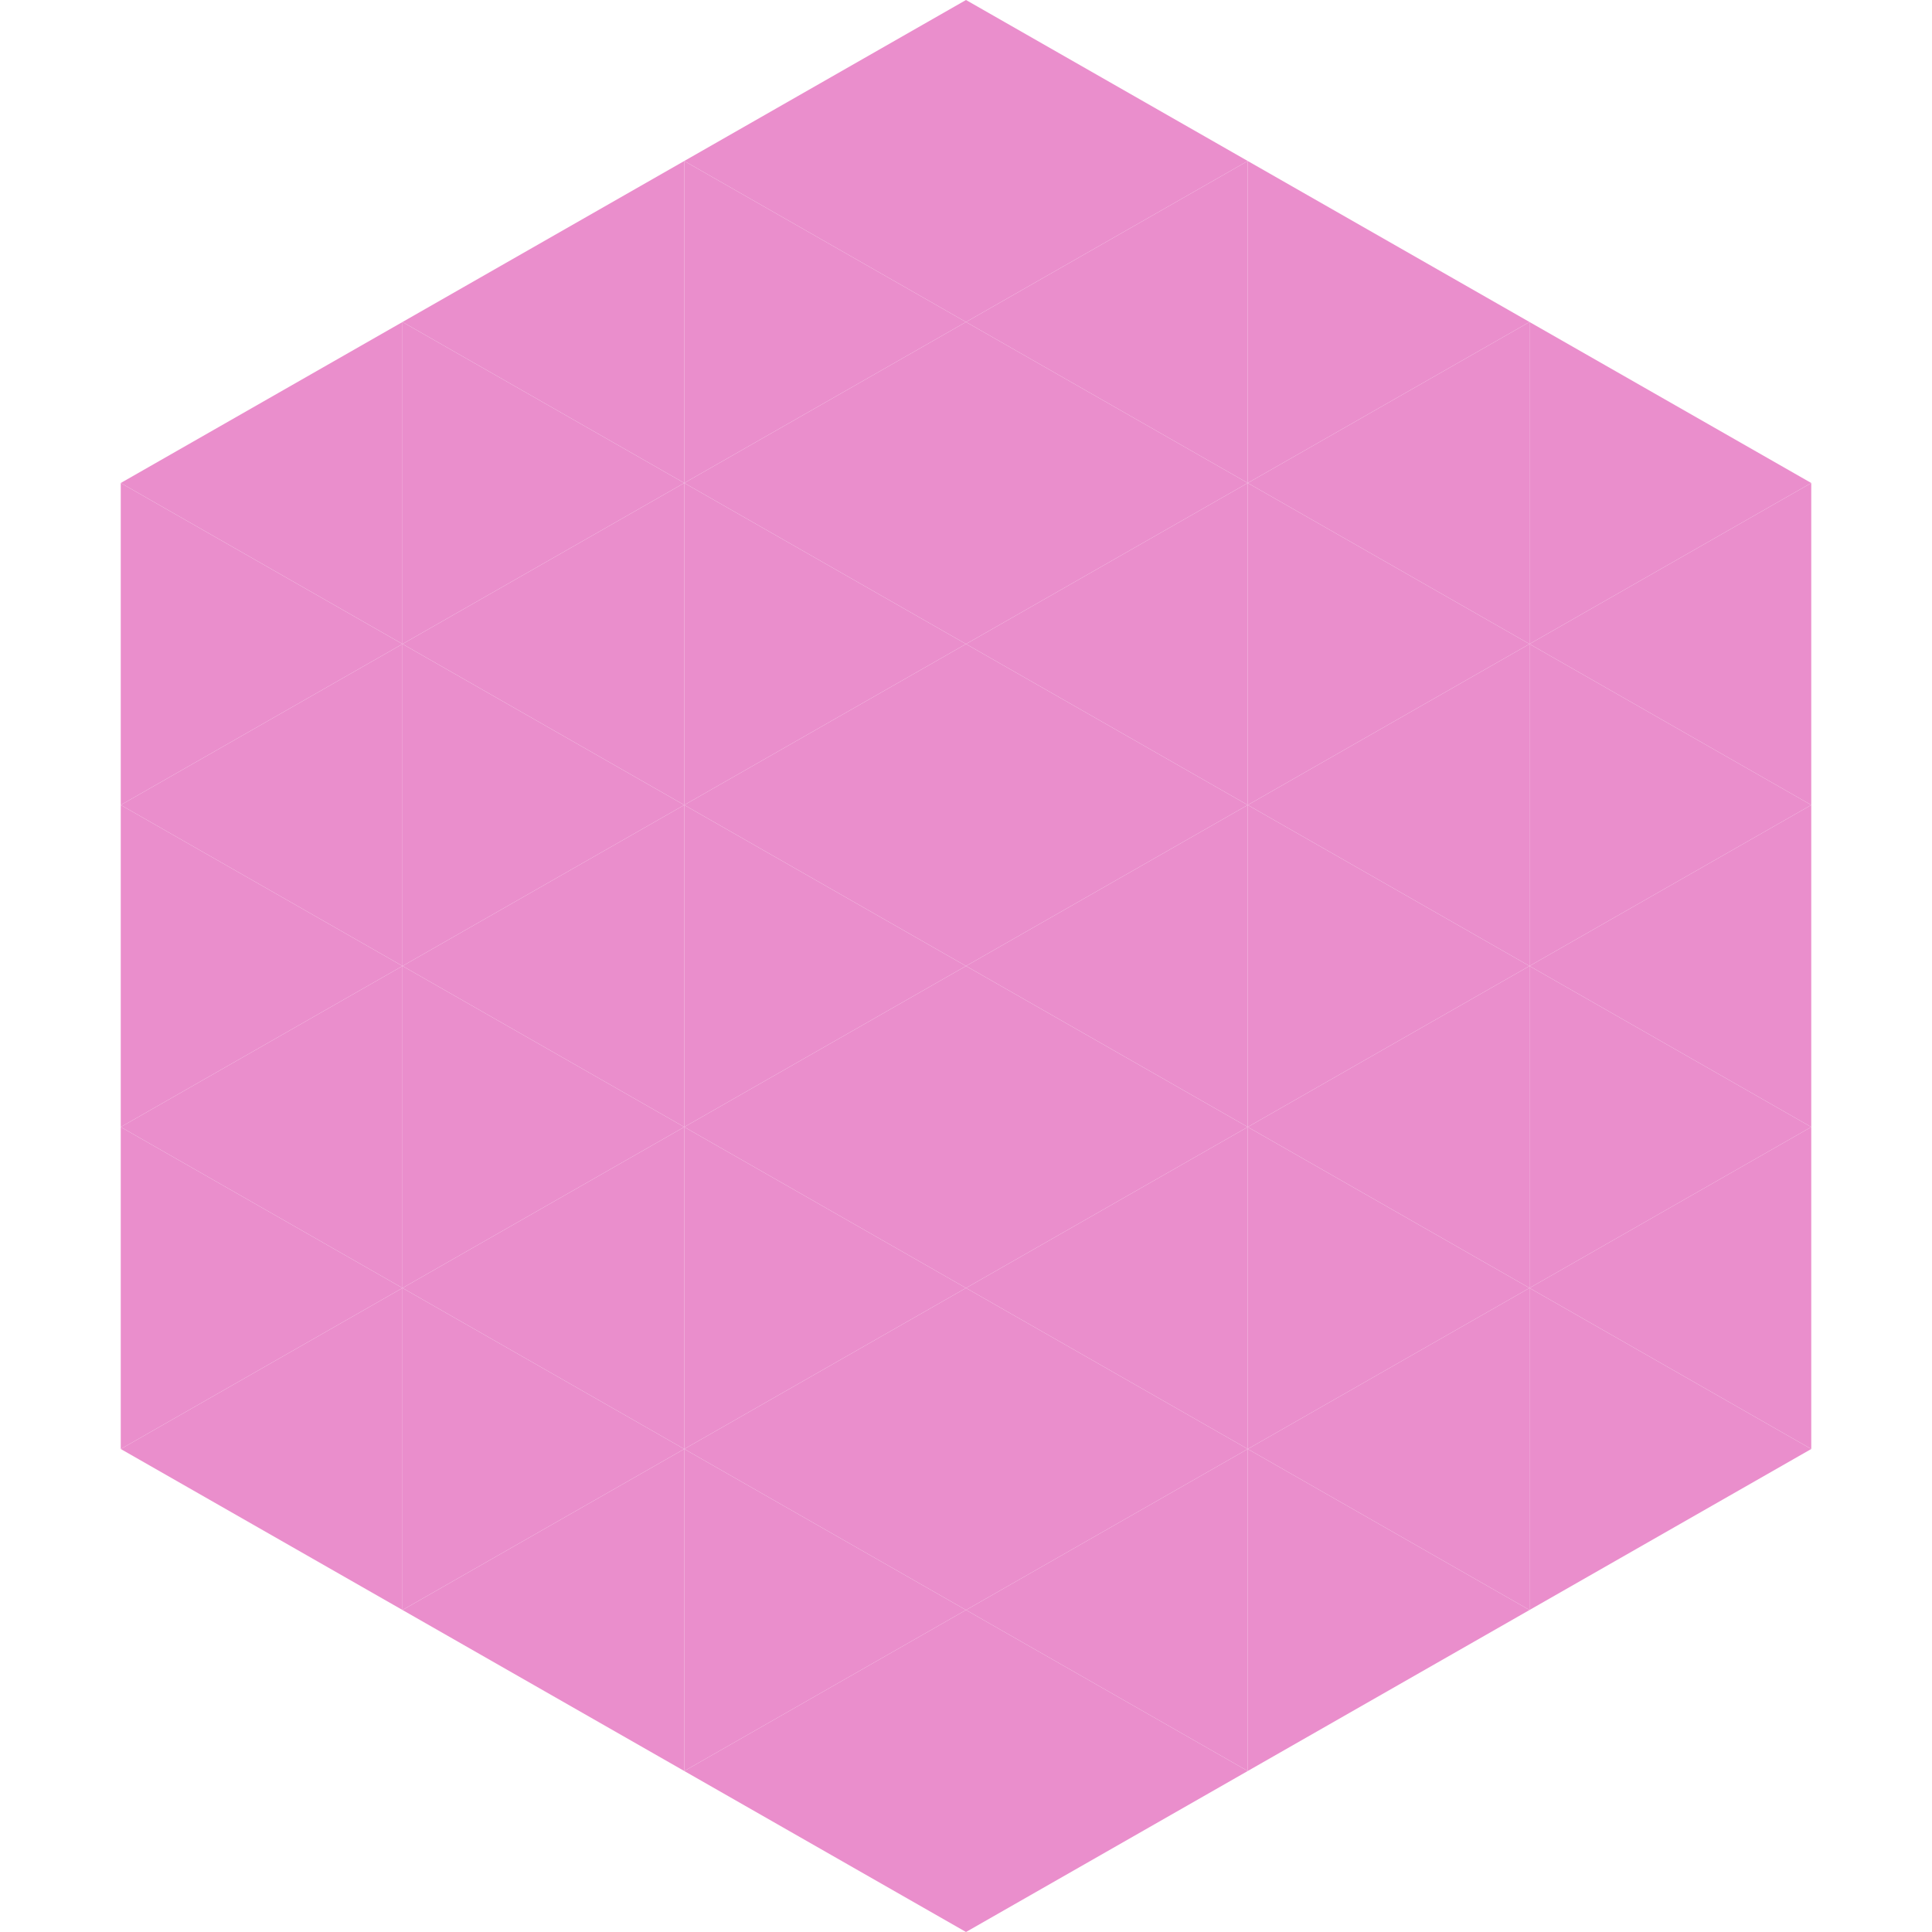 <?xml version="1.0"?>
<!-- Generated by SVGo -->
<svg width="240" height="240"
     xmlns="http://www.w3.org/2000/svg"
     xmlns:xlink="http://www.w3.org/1999/xlink">
<polygon points="50,40 15,60 50,80" style="fill:rgb(234,142,204)" />
<polygon points="190,40 225,60 190,80" style="fill:rgb(234,142,204)" />
<polygon points="15,60 50,80 15,100" style="fill:rgb(234,142,204)" />
<polygon points="225,60 190,80 225,100" style="fill:rgb(234,142,204)" />
<polygon points="50,80 15,100 50,120" style="fill:rgb(234,142,204)" />
<polygon points="190,80 225,100 190,120" style="fill:rgb(234,142,204)" />
<polygon points="15,100 50,120 15,140" style="fill:rgb(234,142,204)" />
<polygon points="225,100 190,120 225,140" style="fill:rgb(234,142,204)" />
<polygon points="50,120 15,140 50,160" style="fill:rgb(234,142,204)" />
<polygon points="190,120 225,140 190,160" style="fill:rgb(234,142,204)" />
<polygon points="15,140 50,160 15,180" style="fill:rgb(234,142,204)" />
<polygon points="225,140 190,160 225,180" style="fill:rgb(234,142,204)" />
<polygon points="50,160 15,180 50,200" style="fill:rgb(234,142,204)" />
<polygon points="190,160 225,180 190,200" style="fill:rgb(234,142,204)" />
<polygon points="15,180 50,200 15,220" style="fill:rgb(255,255,255); fill-opacity:0" />
<polygon points="225,180 190,200 225,220" style="fill:rgb(255,255,255); fill-opacity:0" />
<polygon points="50,0 85,20 50,40" style="fill:rgb(255,255,255); fill-opacity:0" />
<polygon points="190,0 155,20 190,40" style="fill:rgb(255,255,255); fill-opacity:0" />
<polygon points="85,20 50,40 85,60" style="fill:rgb(234,142,204)" />
<polygon points="155,20 190,40 155,60" style="fill:rgb(234,142,204)" />
<polygon points="50,40 85,60 50,80" style="fill:rgb(234,142,204)" />
<polygon points="190,40 155,60 190,80" style="fill:rgb(234,142,204)" />
<polygon points="85,60 50,80 85,100" style="fill:rgb(234,142,204)" />
<polygon points="155,60 190,80 155,100" style="fill:rgb(234,142,204)" />
<polygon points="50,80 85,100 50,120" style="fill:rgb(234,142,204)" />
<polygon points="190,80 155,100 190,120" style="fill:rgb(234,142,204)" />
<polygon points="85,100 50,120 85,140" style="fill:rgb(234,142,204)" />
<polygon points="155,100 190,120 155,140" style="fill:rgb(234,142,204)" />
<polygon points="50,120 85,140 50,160" style="fill:rgb(234,142,204)" />
<polygon points="190,120 155,140 190,160" style="fill:rgb(234,142,204)" />
<polygon points="85,140 50,160 85,180" style="fill:rgb(234,142,204)" />
<polygon points="155,140 190,160 155,180" style="fill:rgb(234,142,204)" />
<polygon points="50,160 85,180 50,200" style="fill:rgb(234,142,204)" />
<polygon points="190,160 155,180 190,200" style="fill:rgb(234,142,204)" />
<polygon points="85,180 50,200 85,220" style="fill:rgb(234,142,204)" />
<polygon points="155,180 190,200 155,220" style="fill:rgb(234,142,204)" />
<polygon points="120,0 85,20 120,40" style="fill:rgb(234,142,204)" />
<polygon points="120,0 155,20 120,40" style="fill:rgb(234,142,204)" />
<polygon points="85,20 120,40 85,60" style="fill:rgb(234,142,204)" />
<polygon points="155,20 120,40 155,60" style="fill:rgb(234,142,204)" />
<polygon points="120,40 85,60 120,80" style="fill:rgb(234,142,204)" />
<polygon points="120,40 155,60 120,80" style="fill:rgb(234,142,204)" />
<polygon points="85,60 120,80 85,100" style="fill:rgb(234,142,204)" />
<polygon points="155,60 120,80 155,100" style="fill:rgb(234,142,204)" />
<polygon points="120,80 85,100 120,120" style="fill:rgb(234,142,204)" />
<polygon points="120,80 155,100 120,120" style="fill:rgb(234,142,204)" />
<polygon points="85,100 120,120 85,140" style="fill:rgb(234,142,204)" />
<polygon points="155,100 120,120 155,140" style="fill:rgb(234,142,204)" />
<polygon points="120,120 85,140 120,160" style="fill:rgb(234,142,204)" />
<polygon points="120,120 155,140 120,160" style="fill:rgb(234,142,204)" />
<polygon points="85,140 120,160 85,180" style="fill:rgb(234,142,204)" />
<polygon points="155,140 120,160 155,180" style="fill:rgb(234,142,204)" />
<polygon points="120,160 85,180 120,200" style="fill:rgb(234,142,204)" />
<polygon points="120,160 155,180 120,200" style="fill:rgb(234,142,204)" />
<polygon points="85,180 120,200 85,220" style="fill:rgb(234,142,204)" />
<polygon points="155,180 120,200 155,220" style="fill:rgb(234,142,204)" />
<polygon points="120,200 85,220 120,240" style="fill:rgb(234,142,204)" />
<polygon points="120,200 155,220 120,240" style="fill:rgb(234,142,204)" />
<polygon points="85,220 120,240 85,260" style="fill:rgb(255,255,255); fill-opacity:0" />
<polygon points="155,220 120,240 155,260" style="fill:rgb(255,255,255); fill-opacity:0" />
</svg>
